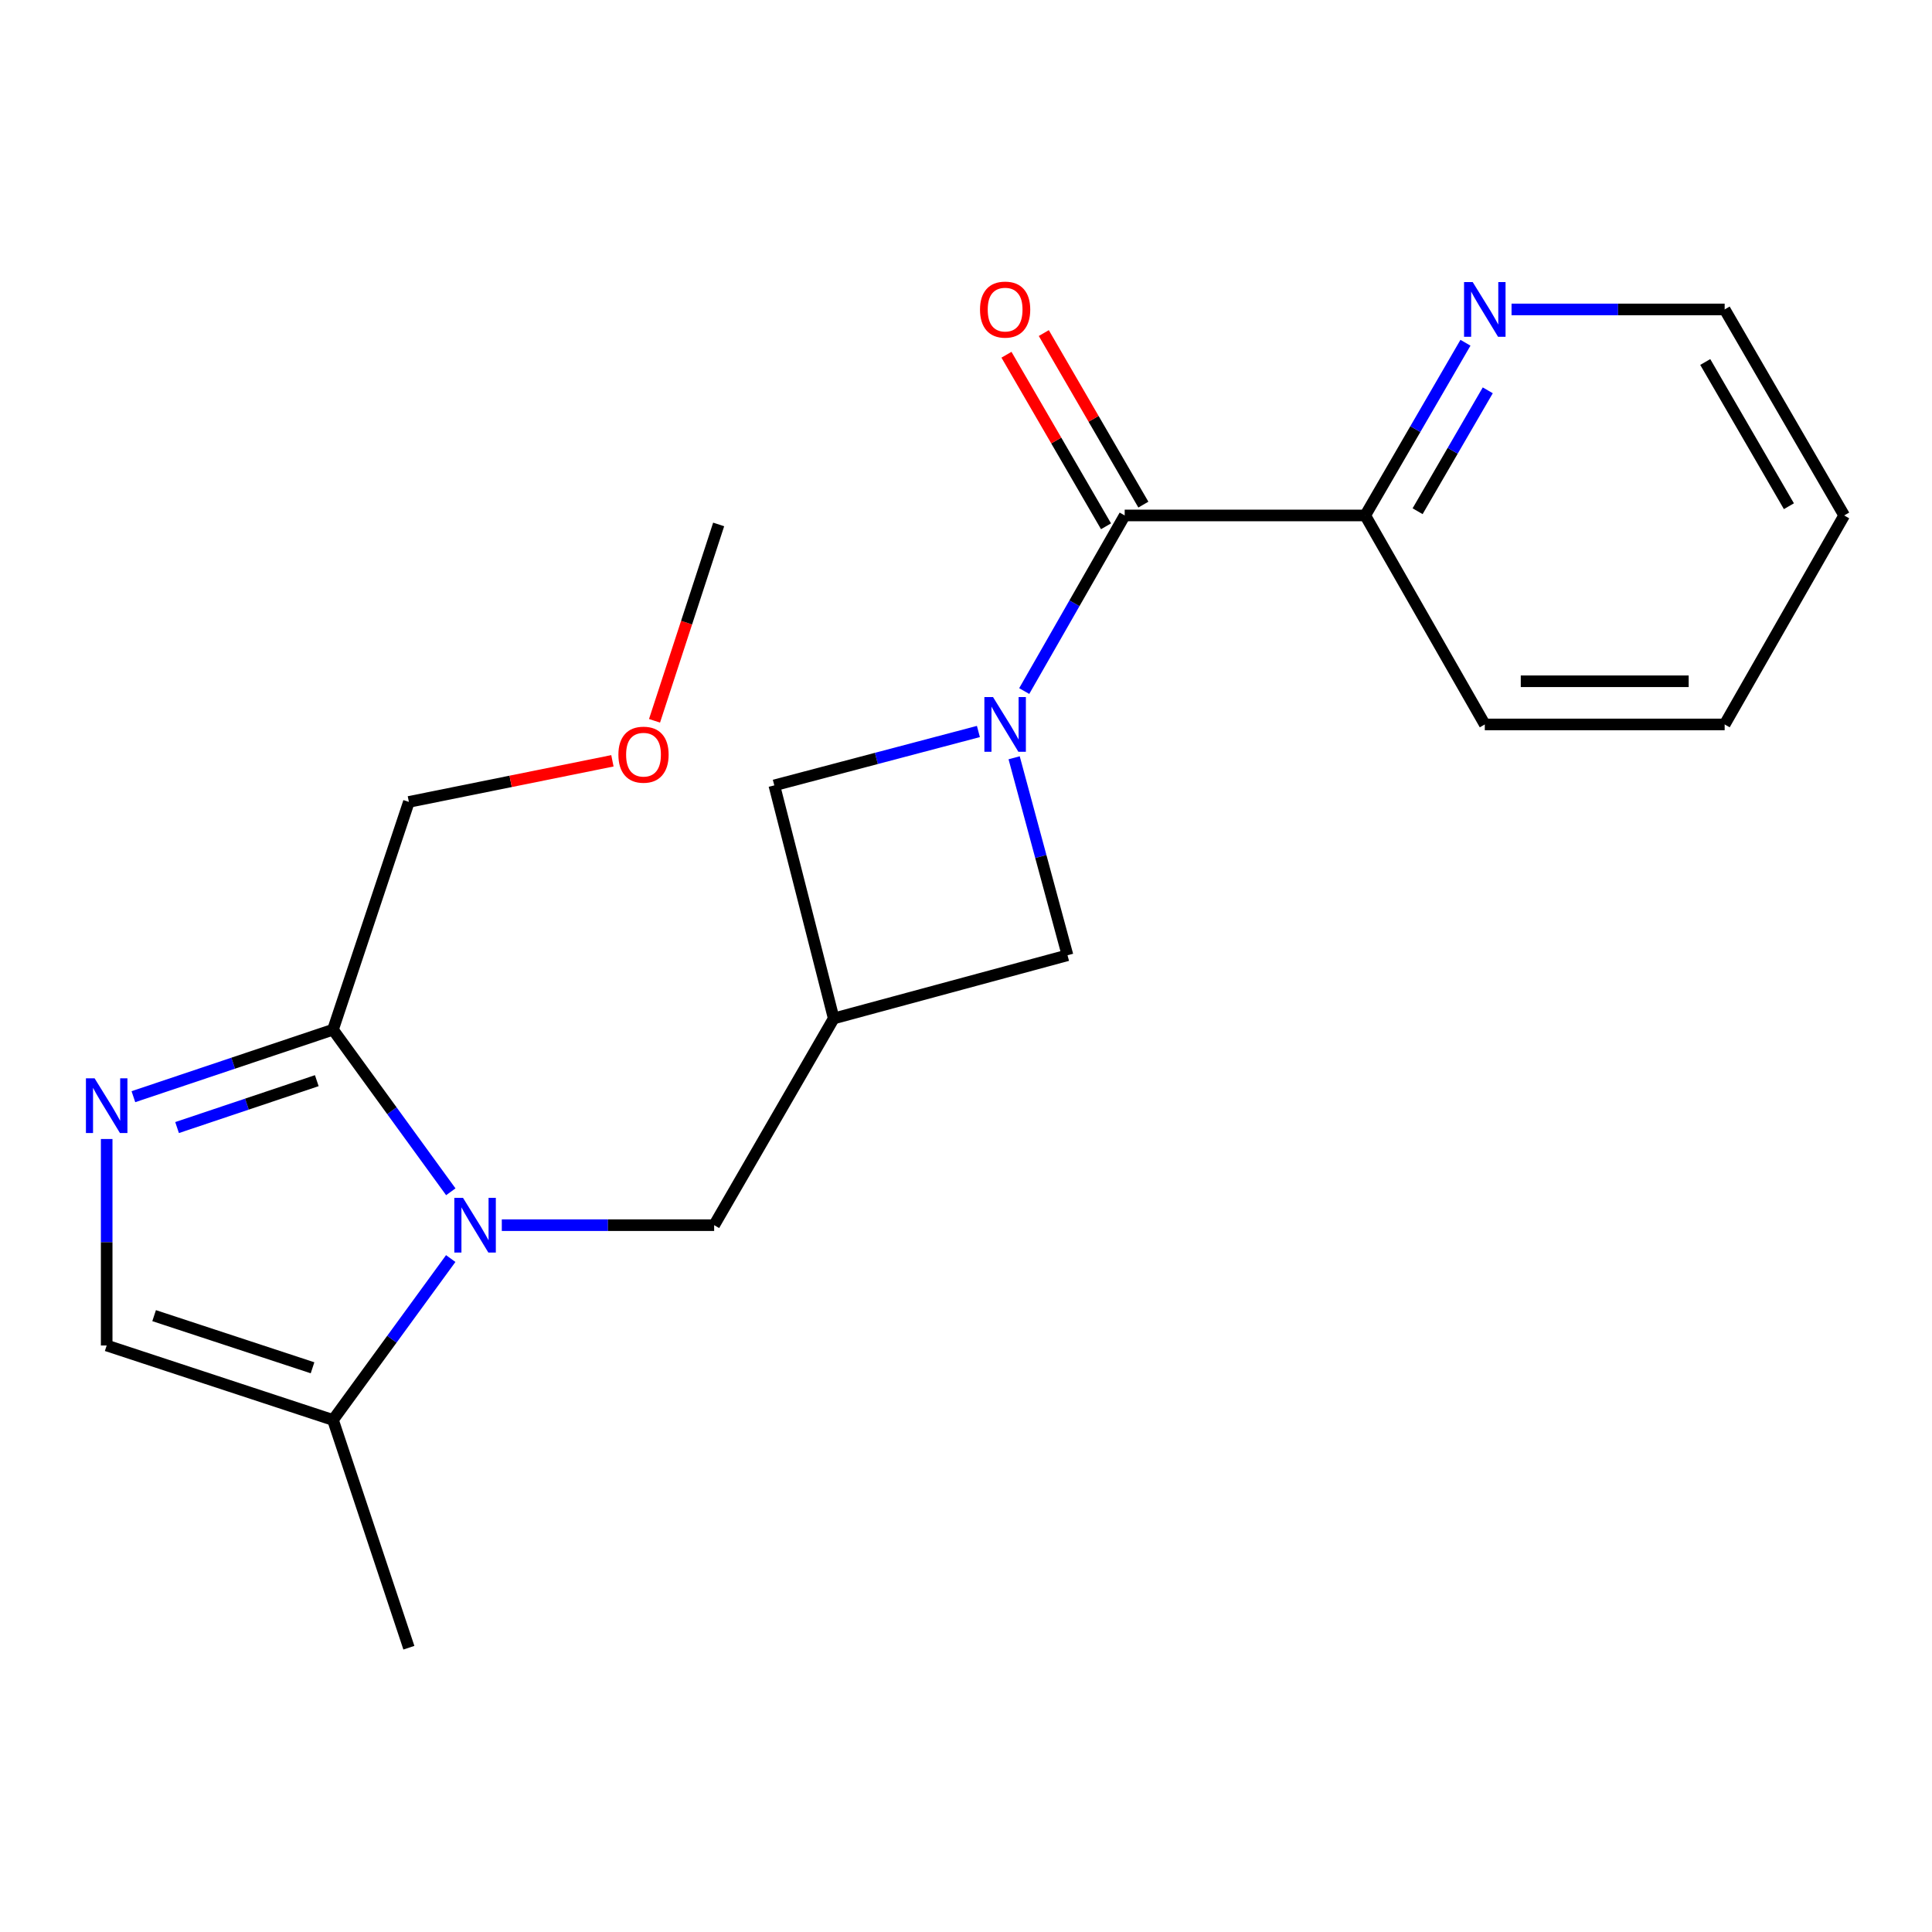 <?xml version='1.0' encoding='iso-8859-1'?>
<svg version='1.1' baseProfile='full'
              xmlns='http://www.w3.org/2000/svg'
                      xmlns:rdkit='http://www.rdkit.org/xml'
                      xmlns:xlink='http://www.w3.org/1999/xlink'
                  xml:space='preserve'
width='1000px' height='1000px' viewBox='0 0 1000 1000'>
<!-- END OF HEADER -->
<rect style='opacity:1.0;fill:#FFFFFF;stroke:none' width='1000' height='1000' x='0' y='0'> </rect>
<path class='bond-2' d='M 530.135,357.694 L 556.138,312.245' style='fill:none;fill-rule:evenodd;stroke:#0000FF;stroke-width:6px;stroke-linecap:butt;stroke-linejoin:miter;stroke-opacity:1' />
<path class='bond-2' d='M 556.138,312.245 L 582.141,266.797' style='fill:none;fill-rule:evenodd;stroke:#000000;stroke-width:6px;stroke-linecap:butt;stroke-linejoin:miter;stroke-opacity:1' />
<path class='bond-7' d='M 524.915,392.224 L 538.729,443.332' style='fill:none;fill-rule:evenodd;stroke:#0000FF;stroke-width:6px;stroke-linecap:butt;stroke-linejoin:miter;stroke-opacity:1' />
<path class='bond-7' d='M 538.729,443.332 L 552.543,494.441' style='fill:none;fill-rule:evenodd;stroke:#000000;stroke-width:6px;stroke-linecap:butt;stroke-linejoin:miter;stroke-opacity:1' />
<path class='bond-8' d='M 506.422,378.62 L 453.601,392.562' style='fill:none;fill-rule:evenodd;stroke:#0000FF;stroke-width:6px;stroke-linecap:butt;stroke-linejoin:miter;stroke-opacity:1' />
<path class='bond-8' d='M 453.601,392.562 L 400.78,406.504' style='fill:none;fill-rule:evenodd;stroke:#000000;stroke-width:6px;stroke-linecap:butt;stroke-linejoin:miter;stroke-opacity:1' />
<path class='bond-0' d='M 259.735,634.148 L 314.689,634.148' style='fill:none;fill-rule:evenodd;stroke:#0000FF;stroke-width:6px;stroke-linecap:butt;stroke-linejoin:miter;stroke-opacity:1' />
<path class='bond-0' d='M 314.689,634.148 L 369.643,634.148' style='fill:none;fill-rule:evenodd;stroke:#000000;stroke-width:6px;stroke-linecap:butt;stroke-linejoin:miter;stroke-opacity:1' />
<path class='bond-3' d='M 233.336,616.861 L 202.845,574.913' style='fill:none;fill-rule:evenodd;stroke:#0000FF;stroke-width:6px;stroke-linecap:butt;stroke-linejoin:miter;stroke-opacity:1' />
<path class='bond-3' d='M 202.845,574.913 L 172.354,532.965' style='fill:none;fill-rule:evenodd;stroke:#000000;stroke-width:6px;stroke-linecap:butt;stroke-linejoin:miter;stroke-opacity:1' />
<path class='bond-5' d='M 233.296,651.428 L 202.825,693.2' style='fill:none;fill-rule:evenodd;stroke:#0000FF;stroke-width:6px;stroke-linecap:butt;stroke-linejoin:miter;stroke-opacity:1' />
<path class='bond-5' d='M 202.825,693.2 L 172.354,734.972' style='fill:none;fill-rule:evenodd;stroke:#000000;stroke-width:6px;stroke-linecap:butt;stroke-linejoin:miter;stroke-opacity:1' />
<path class='bond-1' d='M 69.046,567.642 L 120.7,550.303' style='fill:none;fill-rule:evenodd;stroke:#0000FF;stroke-width:6px;stroke-linecap:butt;stroke-linejoin:miter;stroke-opacity:1' />
<path class='bond-1' d='M 120.7,550.303 L 172.354,532.965' style='fill:none;fill-rule:evenodd;stroke:#000000;stroke-width:6px;stroke-linecap:butt;stroke-linejoin:miter;stroke-opacity:1' />
<path class='bond-1' d='M 91.653,583.626 L 127.811,571.489' style='fill:none;fill-rule:evenodd;stroke:#0000FF;stroke-width:6px;stroke-linecap:butt;stroke-linejoin:miter;stroke-opacity:1' />
<path class='bond-1' d='M 127.811,571.489 L 163.969,559.352' style='fill:none;fill-rule:evenodd;stroke:#000000;stroke-width:6px;stroke-linecap:butt;stroke-linejoin:miter;stroke-opacity:1' />
<path class='bond-23' d='M 55.217,589.547 L 55.217,642.985' style='fill:none;fill-rule:evenodd;stroke:#0000FF;stroke-width:6px;stroke-linecap:butt;stroke-linejoin:miter;stroke-opacity:1' />
<path class='bond-23' d='M 55.217,642.985 L 55.217,696.423' style='fill:none;fill-rule:evenodd;stroke:#000000;stroke-width:6px;stroke-linecap:butt;stroke-linejoin:miter;stroke-opacity:1' />
<path class='bond-10' d='M 582.141,266.797 L 706.64,266.797' style='fill:none;fill-rule:evenodd;stroke:#000000;stroke-width:6px;stroke-linecap:butt;stroke-linejoin:miter;stroke-opacity:1' />
<path class='bond-12' d='M 591.805,261.188 L 566.038,216.792' style='fill:none;fill-rule:evenodd;stroke:#000000;stroke-width:6px;stroke-linecap:butt;stroke-linejoin:miter;stroke-opacity:1' />
<path class='bond-12' d='M 566.038,216.792 L 540.271,172.396' style='fill:none;fill-rule:evenodd;stroke:#FF0000;stroke-width:6px;stroke-linecap:butt;stroke-linejoin:miter;stroke-opacity:1' />
<path class='bond-12' d='M 572.477,272.406 L 546.71,228.01' style='fill:none;fill-rule:evenodd;stroke:#000000;stroke-width:6px;stroke-linecap:butt;stroke-linejoin:miter;stroke-opacity:1' />
<path class='bond-12' d='M 546.71,228.01 L 520.943,183.614' style='fill:none;fill-rule:evenodd;stroke:#FF0000;stroke-width:6px;stroke-linecap:butt;stroke-linejoin:miter;stroke-opacity:1' />
<path class='bond-13' d='M 172.354,532.965 L 211.635,415.071' style='fill:none;fill-rule:evenodd;stroke:#000000;stroke-width:6px;stroke-linecap:butt;stroke-linejoin:miter;stroke-opacity:1' />
<path class='bond-4' d='M 431.533,527.155 L 400.78,406.504' style='fill:none;fill-rule:evenodd;stroke:#000000;stroke-width:6px;stroke-linecap:butt;stroke-linejoin:miter;stroke-opacity:1' />
<path class='bond-9' d='M 431.533,527.155 L 369.643,634.148' style='fill:none;fill-rule:evenodd;stroke:#000000;stroke-width:6px;stroke-linecap:butt;stroke-linejoin:miter;stroke-opacity:1' />
<path class='bond-21' d='M 431.533,527.155 L 552.543,494.441' style='fill:none;fill-rule:evenodd;stroke:#000000;stroke-width:6px;stroke-linecap:butt;stroke-linejoin:miter;stroke-opacity:1' />
<path class='bond-6' d='M 172.354,734.972 L 55.217,696.423' style='fill:none;fill-rule:evenodd;stroke:#000000;stroke-width:6px;stroke-linecap:butt;stroke-linejoin:miter;stroke-opacity:1' />
<path class='bond-6' d='M 161.769,707.962 L 79.773,680.978' style='fill:none;fill-rule:evenodd;stroke:#000000;stroke-width:6px;stroke-linecap:butt;stroke-linejoin:miter;stroke-opacity:1' />
<path class='bond-14' d='M 172.354,734.972 L 211.635,852.854' style='fill:none;fill-rule:evenodd;stroke:#000000;stroke-width:6px;stroke-linecap:butt;stroke-linejoin:miter;stroke-opacity:1' />
<path class='bond-11' d='M 706.64,266.797 L 732.581,222.101' style='fill:none;fill-rule:evenodd;stroke:#000000;stroke-width:6px;stroke-linecap:butt;stroke-linejoin:miter;stroke-opacity:1' />
<path class='bond-11' d='M 732.581,222.101 L 758.522,177.405' style='fill:none;fill-rule:evenodd;stroke:#0000FF;stroke-width:6px;stroke-linecap:butt;stroke-linejoin:miter;stroke-opacity:1' />
<path class='bond-11' d='M 733.75,264.606 L 751.909,233.319' style='fill:none;fill-rule:evenodd;stroke:#000000;stroke-width:6px;stroke-linecap:butt;stroke-linejoin:miter;stroke-opacity:1' />
<path class='bond-11' d='M 751.909,233.319 L 770.067,202.032' style='fill:none;fill-rule:evenodd;stroke:#0000FF;stroke-width:6px;stroke-linecap:butt;stroke-linejoin:miter;stroke-opacity:1' />
<path class='bond-17' d='M 706.64,266.797 L 768.529,374.97' style='fill:none;fill-rule:evenodd;stroke:#000000;stroke-width:6px;stroke-linecap:butt;stroke-linejoin:miter;stroke-opacity:1' />
<path class='bond-16' d='M 782.373,160.163 L 837.527,160.163' style='fill:none;fill-rule:evenodd;stroke:#0000FF;stroke-width:6px;stroke-linecap:butt;stroke-linejoin:miter;stroke-opacity:1' />
<path class='bond-16' d='M 837.527,160.163 L 892.681,160.163' style='fill:none;fill-rule:evenodd;stroke:#000000;stroke-width:6px;stroke-linecap:butt;stroke-linejoin:miter;stroke-opacity:1' />
<path class='bond-15' d='M 211.635,415.071 L 264.309,404.431' style='fill:none;fill-rule:evenodd;stroke:#000000;stroke-width:6px;stroke-linecap:butt;stroke-linejoin:miter;stroke-opacity:1' />
<path class='bond-15' d='M 264.309,404.431 L 316.983,393.79' style='fill:none;fill-rule:evenodd;stroke:#FF0000;stroke-width:6px;stroke-linecap:butt;stroke-linejoin:miter;stroke-opacity:1' />
<path class='bond-18' d='M 338.781,373.087 L 355.379,322.269' style='fill:none;fill-rule:evenodd;stroke:#FF0000;stroke-width:6px;stroke-linecap:butt;stroke-linejoin:miter;stroke-opacity:1' />
<path class='bond-18' d='M 355.379,322.269 L 371.977,271.452' style='fill:none;fill-rule:evenodd;stroke:#000000;stroke-width:6px;stroke-linecap:butt;stroke-linejoin:miter;stroke-opacity:1' />
<path class='bond-22' d='M 892.681,160.163 L 954.545,266.797' style='fill:none;fill-rule:evenodd;stroke:#000000;stroke-width:6px;stroke-linecap:butt;stroke-linejoin:miter;stroke-opacity:1' />
<path class='bond-22' d='M 882.631,187.372 L 925.936,262.016' style='fill:none;fill-rule:evenodd;stroke:#000000;stroke-width:6px;stroke-linecap:butt;stroke-linejoin:miter;stroke-opacity:1' />
<path class='bond-20' d='M 768.529,374.97 L 892.681,374.97' style='fill:none;fill-rule:evenodd;stroke:#000000;stroke-width:6px;stroke-linecap:butt;stroke-linejoin:miter;stroke-opacity:1' />
<path class='bond-20' d='M 787.152,352.623 L 874.058,352.623' style='fill:none;fill-rule:evenodd;stroke:#000000;stroke-width:6px;stroke-linecap:butt;stroke-linejoin:miter;stroke-opacity:1' />
<path class='bond-19' d='M 954.545,266.797 L 892.681,374.97' style='fill:none;fill-rule:evenodd;stroke:#000000;stroke-width:6px;stroke-linecap:butt;stroke-linejoin:miter;stroke-opacity:1' />
<path  class='atom-0' d='M 513.991 360.81
L 523.271 375.81
Q 524.191 377.29, 525.671 379.97
Q 527.151 382.65, 527.231 382.81
L 527.231 360.81
L 530.991 360.81
L 530.991 389.13
L 527.111 389.13
L 517.151 372.73
Q 515.991 370.81, 514.751 368.61
Q 513.551 366.41, 513.191 365.73
L 513.191 389.13
L 509.511 389.13
L 509.511 360.81
L 513.991 360.81
' fill='#0000FF'/>
<path  class='atom-1' d='M 239.641 619.988
L 248.921 634.988
Q 249.841 636.468, 251.321 639.148
Q 252.801 641.828, 252.881 641.988
L 252.881 619.988
L 256.641 619.988
L 256.641 648.308
L 252.761 648.308
L 242.801 631.908
Q 241.641 629.988, 240.401 627.788
Q 239.201 625.588, 238.841 624.908
L 238.841 648.308
L 235.161 648.308
L 235.161 619.988
L 239.641 619.988
' fill='#0000FF'/>
<path  class='atom-2' d='M 48.957 558.124
L 58.237 573.124
Q 59.157 574.604, 60.637 577.284
Q 62.117 579.964, 62.197 580.124
L 62.197 558.124
L 65.957 558.124
L 65.957 586.444
L 62.077 586.444
L 52.117 570.044
Q 50.957 568.124, 49.717 565.924
Q 48.517 563.724, 48.157 563.044
L 48.157 586.444
L 44.477 586.444
L 44.477 558.124
L 48.957 558.124
' fill='#0000FF'/>
<path  class='atom-12' d='M 762.269 146.003
L 771.549 161.003
Q 772.469 162.483, 773.949 165.163
Q 775.429 167.843, 775.509 168.003
L 775.509 146.003
L 779.269 146.003
L 779.269 174.323
L 775.389 174.323
L 765.429 157.923
Q 764.269 156.003, 763.029 153.803
Q 761.829 151.603, 761.469 150.923
L 761.469 174.323
L 757.789 174.323
L 757.789 146.003
L 762.269 146.003
' fill='#0000FF'/>
<path  class='atom-13' d='M 507.251 160.243
Q 507.251 153.443, 510.611 149.643
Q 513.971 145.843, 520.251 145.843
Q 526.531 145.843, 529.891 149.643
Q 533.251 153.443, 533.251 160.243
Q 533.251 167.123, 529.851 171.043
Q 526.451 174.923, 520.251 174.923
Q 514.011 174.923, 510.611 171.043
Q 507.251 167.163, 507.251 160.243
M 520.251 171.723
Q 524.571 171.723, 526.891 168.843
Q 529.251 165.923, 529.251 160.243
Q 529.251 154.683, 526.891 151.883
Q 524.571 149.043, 520.251 149.043
Q 515.931 149.043, 513.571 151.843
Q 511.251 154.643, 511.251 160.243
Q 511.251 165.963, 513.571 168.843
Q 515.931 171.723, 520.251 171.723
' fill='#FF0000'/>
<path  class='atom-16' d='M 320.08 390.618
Q 320.08 383.818, 323.44 380.018
Q 326.8 376.218, 333.08 376.218
Q 339.36 376.218, 342.72 380.018
Q 346.08 383.818, 346.08 390.618
Q 346.08 397.498, 342.68 401.418
Q 339.28 405.298, 333.08 405.298
Q 326.84 405.298, 323.44 401.418
Q 320.08 397.538, 320.08 390.618
M 333.08 402.098
Q 337.4 402.098, 339.72 399.218
Q 342.08 396.298, 342.08 390.618
Q 342.08 385.058, 339.72 382.258
Q 337.4 379.418, 333.08 379.418
Q 328.76 379.418, 326.4 382.218
Q 324.08 385.018, 324.08 390.618
Q 324.08 396.338, 326.4 399.218
Q 328.76 402.098, 333.08 402.098
' fill='#FF0000'/>
</svg>
